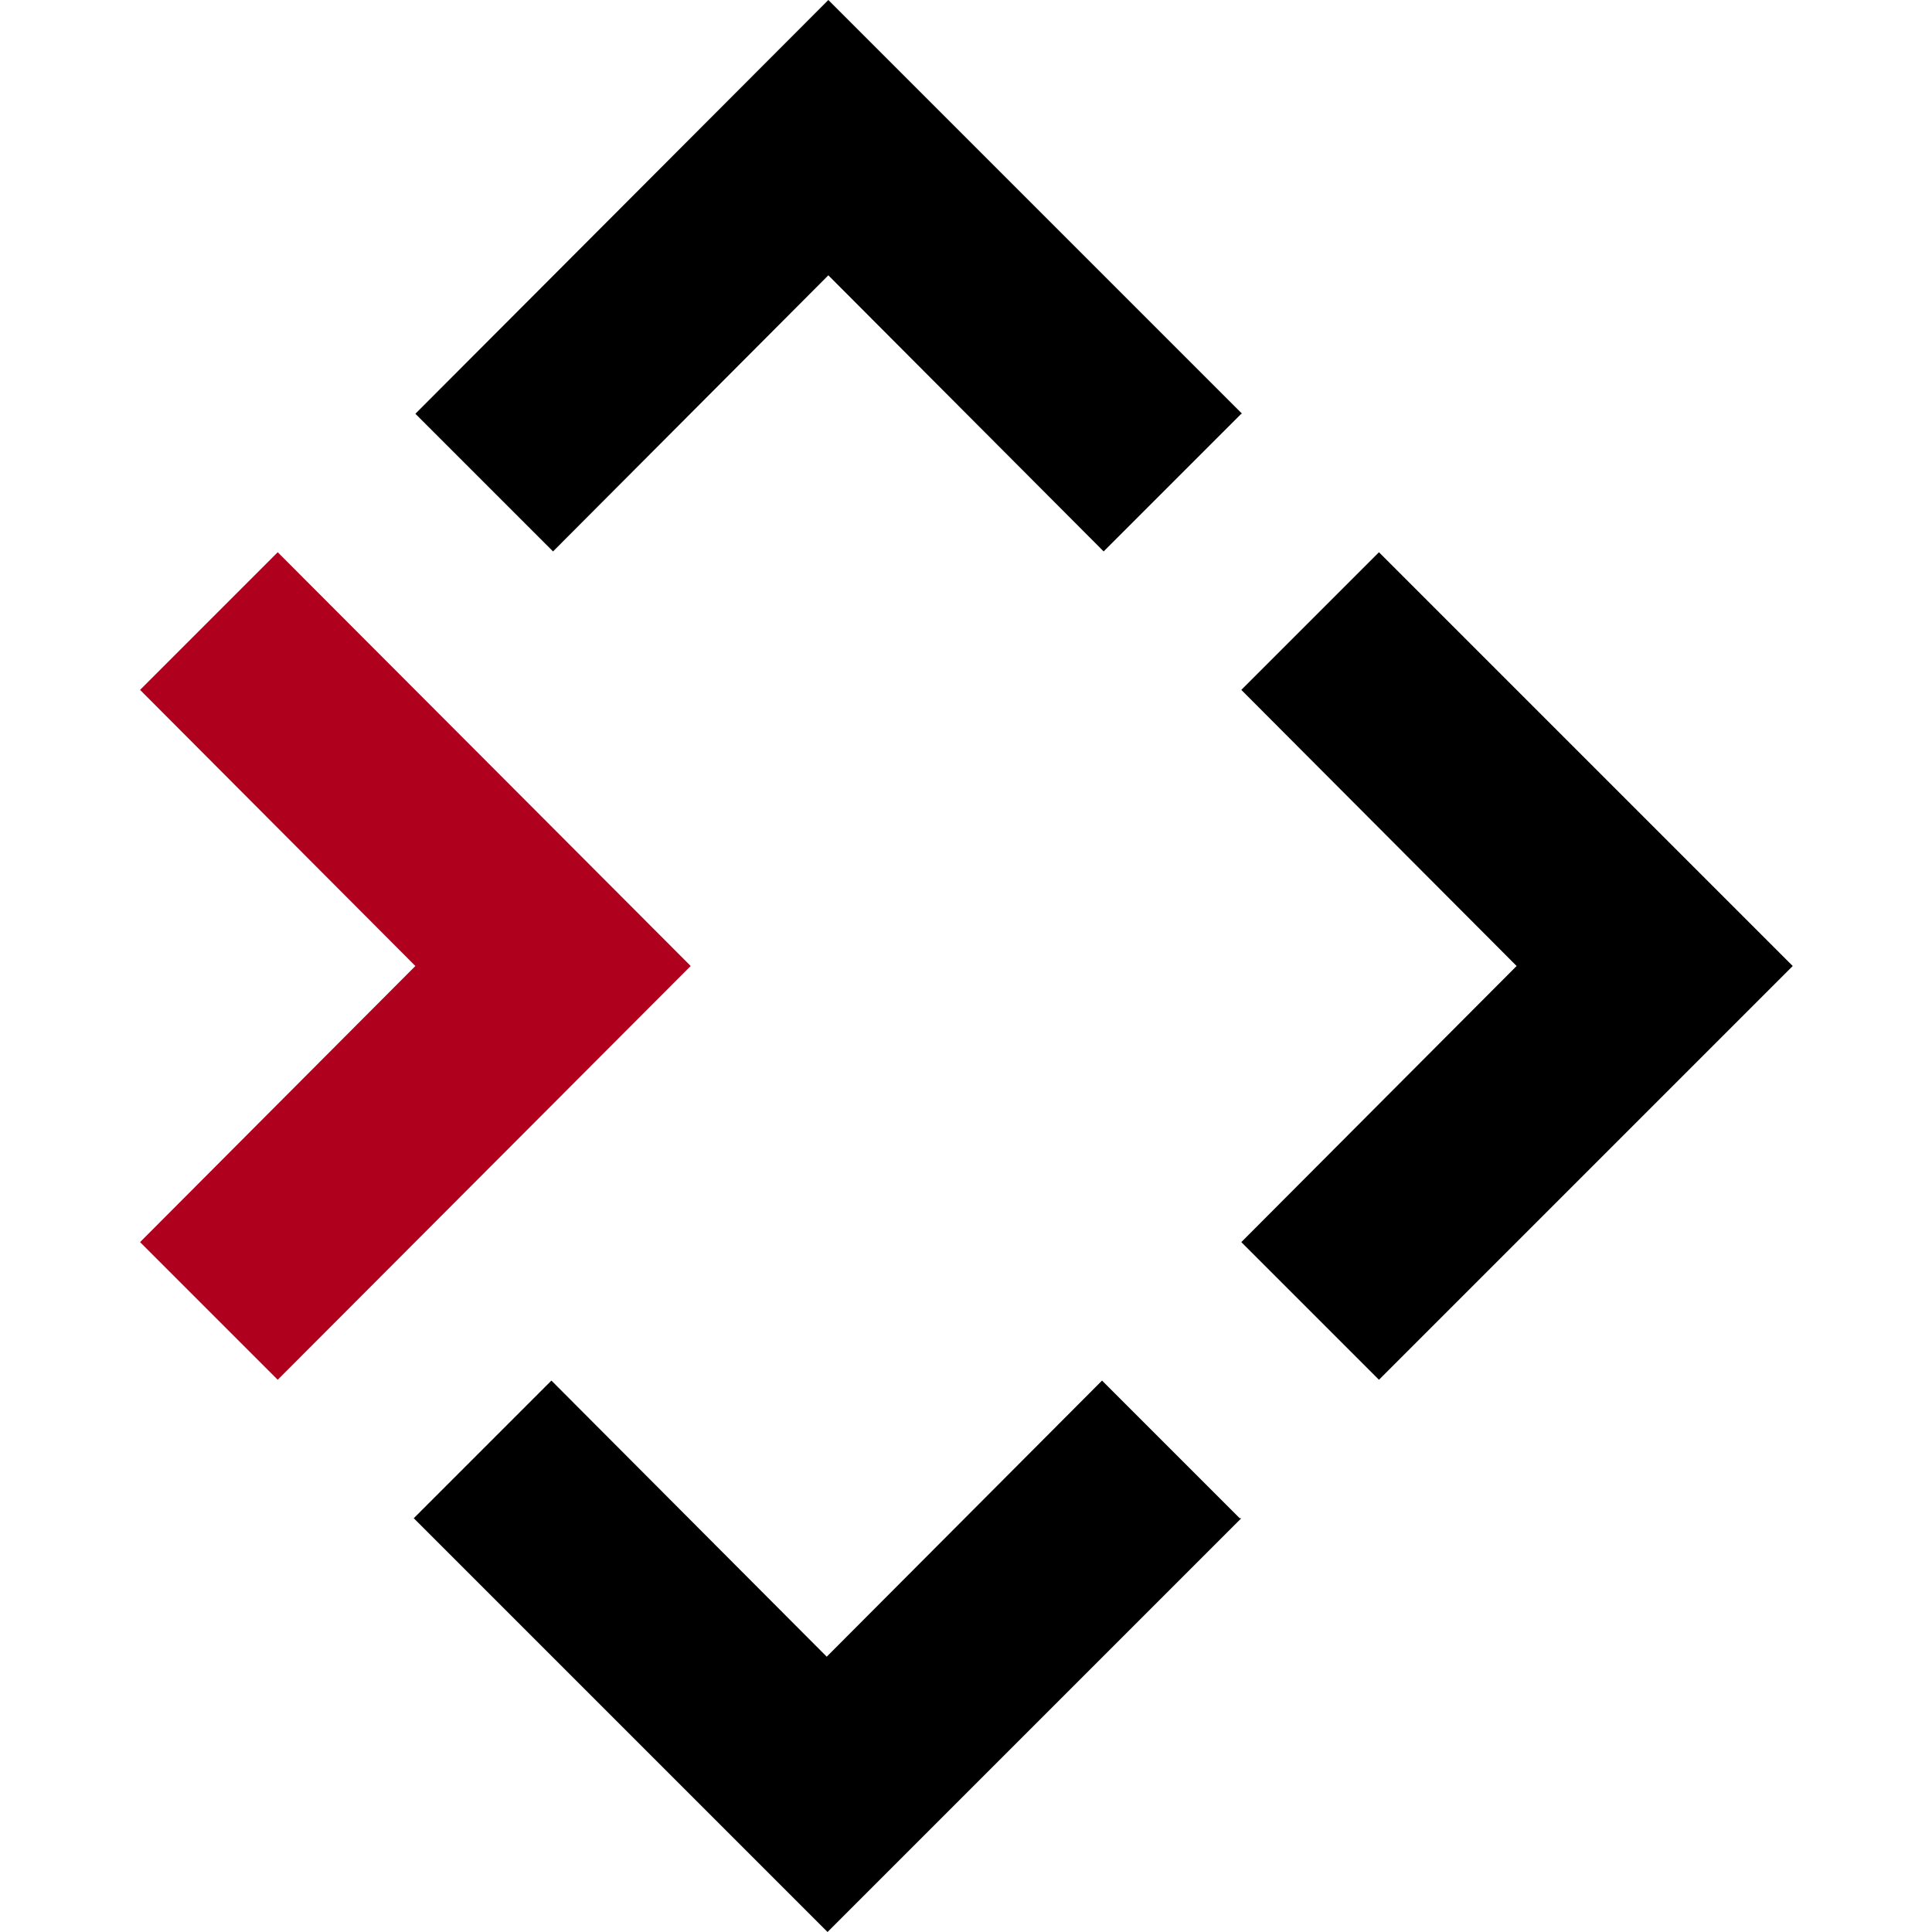 <?xml version="1.0" encoding="UTF-8"?>
<svg id="visox_logo" data-name="visox logo" xmlns="http://www.w3.org/2000/svg" viewBox="0 0 24 24">
  <defs>
    <style>
      .cls-1 {
        fill: #af001d;
      }
    </style>
  </defs>
  <path id="Path_9" data-name="Path 9" d="m15.42,5.14l-1.71,1.71-3.42-3.43-3.42,3.43-1.71-1.71L10.29,0l5.14,5.14Z"/>
  <path id="Path_10" data-name="Path 10" d="m22.27,12l-5.14,5.14-1.71-1.71,3.42-3.43-3.42-3.43,1.71-1.71,5.14,5.14Z"/>
  <path id="Path_11" data-name="Path 11" d="m15.42,18.86l-5.14,5.14-5.14-5.14,1.71-1.71,3.42,3.43,3.42-3.43,1.71,1.71Z"/>
  <path id="Path_12" data-name="Path 12" class="cls-1" d="m8.58,12l-5.13,5.14-1.71-1.71,3.42-3.43-3.42-3.43,1.71-1.71,5.13,5.14Z"/>
</svg>